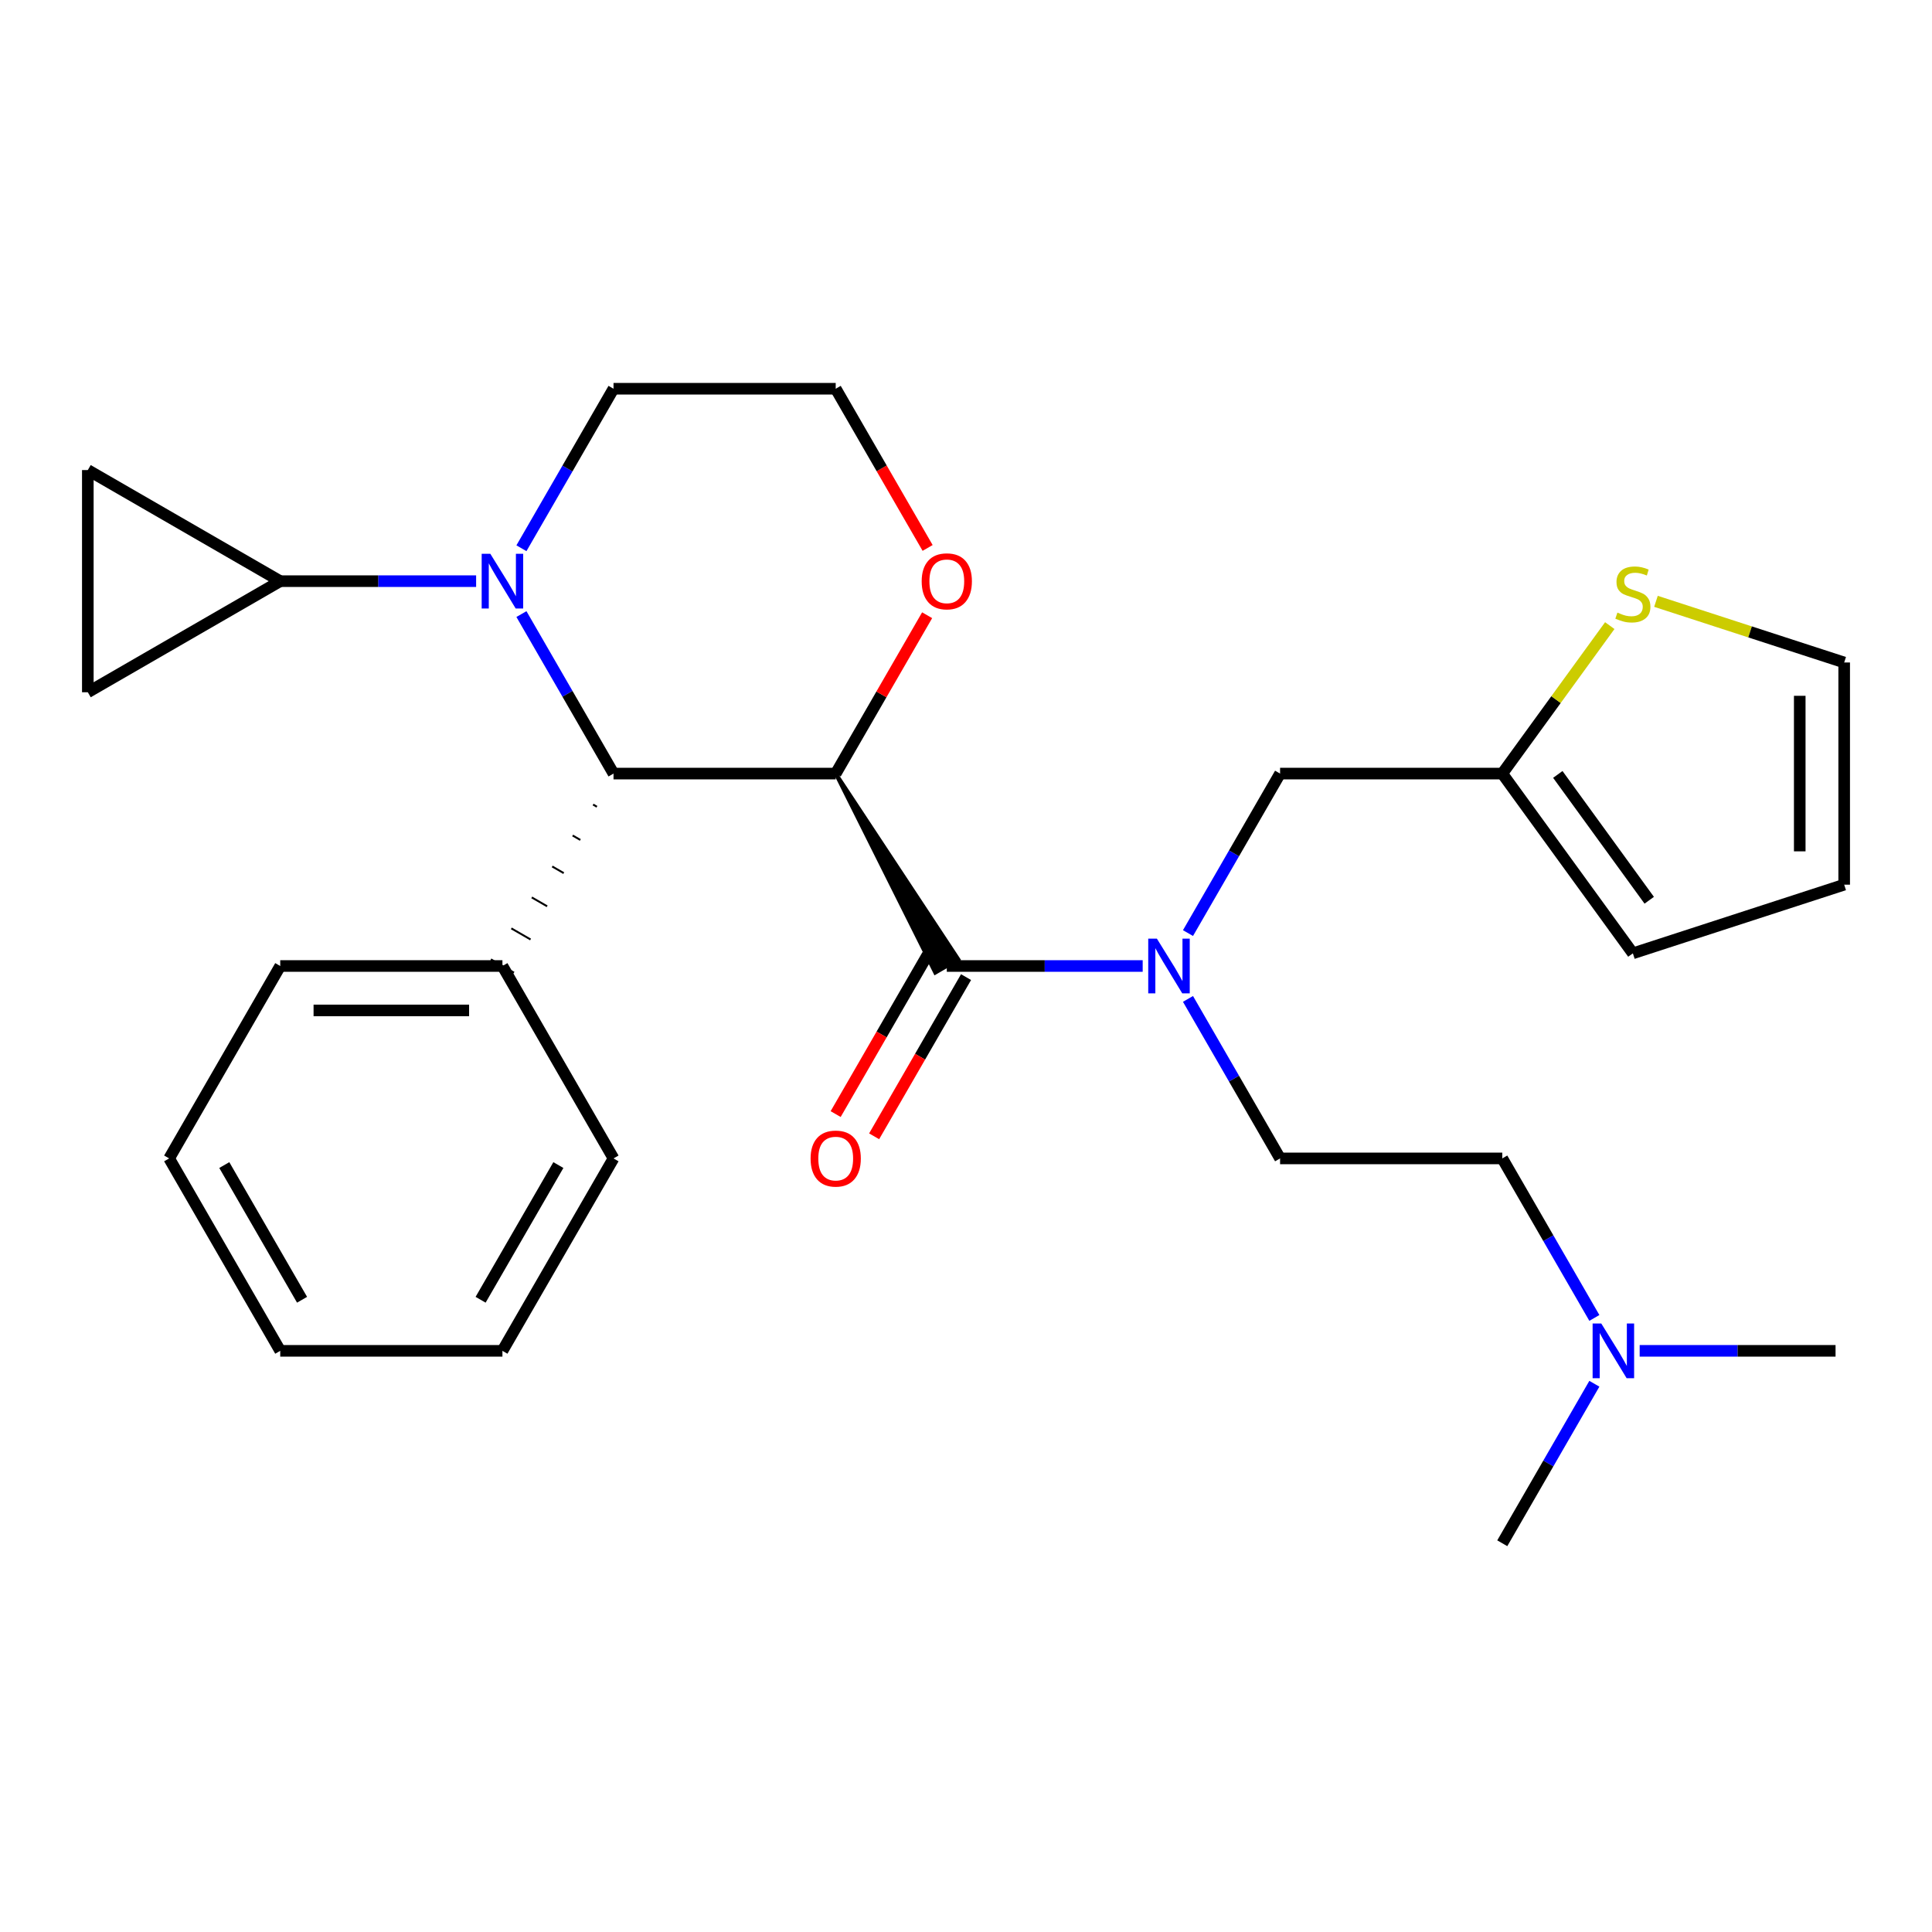<?xml version='1.0' encoding='iso-8859-1'?>
<svg version='1.1' baseProfile='full'
              xmlns='http://www.w3.org/2000/svg'
                      xmlns:rdkit='http://www.rdkit.org/xml'
                      xmlns:xlink='http://www.w3.org/1999/xlink'
                  xml:space='preserve'
width='1000px' height='1000px' viewBox='0 0 1000 1000'>
<!-- END OF HEADER -->
<rect style='opacity:1.0;fill:#FFFFFF;stroke:none' width='1000' height='1000' x='0' y='0'> </rect>
<path class='bond-0' d='M 432.561,400.404 L 484.087,503.45 L 496.038,496.55 Z' style='fill:#000000;fill-rule:evenodd;fill-opacity:1;stroke:#000000;stroke-width:2px;stroke-linecap:butt;stroke-linejoin:miter;stroke-opacity:1;' />
<path class='bond-2' d='M 432.561,400.404 L 317.557,400.404' style='fill:none;fill-rule:evenodd;stroke:#000000;stroke-width:6px;stroke-linecap:butt;stroke-linejoin:miter;stroke-opacity:1' />
<path class='bond-7' d='M 432.561,400.404 L 456.221,359.423' style='fill:none;fill-rule:evenodd;stroke:#000000;stroke-width:6px;stroke-linecap:butt;stroke-linejoin:miter;stroke-opacity:1' />
<path class='bond-7' d='M 456.221,359.423 L 479.881,318.442' style='fill:none;fill-rule:evenodd;stroke:#FF0000;stroke-width:6px;stroke-linecap:butt;stroke-linejoin:miter;stroke-opacity:1' />
<path class='bond-3' d='M 490.063,500 L 540.757,500' style='fill:none;fill-rule:evenodd;stroke:#000000;stroke-width:6px;stroke-linecap:butt;stroke-linejoin:miter;stroke-opacity:1' />
<path class='bond-3' d='M 540.757,500 L 591.452,500' style='fill:none;fill-rule:evenodd;stroke:#0000FF;stroke-width:6px;stroke-linecap:butt;stroke-linejoin:miter;stroke-opacity:1' />
<path class='bond-11' d='M 480.103,494.25 L 456.316,535.45' style='fill:none;fill-rule:evenodd;stroke:#000000;stroke-width:6px;stroke-linecap:butt;stroke-linejoin:miter;stroke-opacity:1' />
<path class='bond-11' d='M 456.316,535.45 L 432.529,576.651' style='fill:none;fill-rule:evenodd;stroke:#FF0000;stroke-width:6px;stroke-linecap:butt;stroke-linejoin:miter;stroke-opacity:1' />
<path class='bond-11' d='M 500.022,505.75 L 476.235,546.951' style='fill:none;fill-rule:evenodd;stroke:#000000;stroke-width:6px;stroke-linecap:butt;stroke-linejoin:miter;stroke-opacity:1' />
<path class='bond-11' d='M 476.235,546.951 L 452.448,588.151' style='fill:none;fill-rule:evenodd;stroke:#FF0000;stroke-width:6px;stroke-linecap:butt;stroke-linejoin:miter;stroke-opacity:1' />
<path class='bond-1' d='M 269.89,317.842 L 293.723,359.123' style='fill:none;fill-rule:evenodd;stroke:#0000FF;stroke-width:6px;stroke-linecap:butt;stroke-linejoin:miter;stroke-opacity:1' />
<path class='bond-1' d='M 293.723,359.123 L 317.557,400.404' style='fill:none;fill-rule:evenodd;stroke:#000000;stroke-width:6px;stroke-linecap:butt;stroke-linejoin:miter;stroke-opacity:1' />
<path class='bond-4' d='M 246.44,300.807 L 195.745,300.807' style='fill:none;fill-rule:evenodd;stroke:#0000FF;stroke-width:6px;stroke-linecap:butt;stroke-linejoin:miter;stroke-opacity:1' />
<path class='bond-4' d='M 195.745,300.807 L 145.051,300.807' style='fill:none;fill-rule:evenodd;stroke:#000000;stroke-width:6px;stroke-linecap:butt;stroke-linejoin:miter;stroke-opacity:1' />
<path class='bond-28' d='M 269.89,283.772 L 293.723,242.492' style='fill:none;fill-rule:evenodd;stroke:#0000FF;stroke-width:6px;stroke-linecap:butt;stroke-linejoin:miter;stroke-opacity:1' />
<path class='bond-28' d='M 293.723,242.492 L 317.557,201.211' style='fill:none;fill-rule:evenodd;stroke:#000000;stroke-width:6px;stroke-linecap:butt;stroke-linejoin:miter;stroke-opacity:1' />
<path class='bond-12' d='M 306.977,416.428 L 308.969,417.578' style='fill:none;fill-rule:evenodd;stroke:#000000;stroke-width:1.0px;stroke-linecap:butt;stroke-linejoin:miter;stroke-opacity:1' />
<path class='bond-12' d='M 296.398,432.452 L 300.381,434.752' style='fill:none;fill-rule:evenodd;stroke:#000000;stroke-width:1.0px;stroke-linecap:butt;stroke-linejoin:miter;stroke-opacity:1' />
<path class='bond-12' d='M 285.818,448.477 L 291.794,451.927' style='fill:none;fill-rule:evenodd;stroke:#000000;stroke-width:1.0px;stroke-linecap:butt;stroke-linejoin:miter;stroke-opacity:1' />
<path class='bond-12' d='M 275.238,464.501 L 283.206,469.101' style='fill:none;fill-rule:evenodd;stroke:#000000;stroke-width:1.0px;stroke-linecap:butt;stroke-linejoin:miter;stroke-opacity:1' />
<path class='bond-12' d='M 264.659,480.526 L 274.618,486.276' style='fill:none;fill-rule:evenodd;stroke:#000000;stroke-width:1.0px;stroke-linecap:butt;stroke-linejoin:miter;stroke-opacity:1' />
<path class='bond-12' d='M 254.079,496.55 L 266.031,503.45' style='fill:none;fill-rule:evenodd;stroke:#000000;stroke-width:1.0px;stroke-linecap:butt;stroke-linejoin:miter;stroke-opacity:1' />
<path class='bond-10' d='M 614.902,482.965 L 638.735,441.684' style='fill:none;fill-rule:evenodd;stroke:#0000FF;stroke-width:6px;stroke-linecap:butt;stroke-linejoin:miter;stroke-opacity:1' />
<path class='bond-10' d='M 638.735,441.684 L 662.569,400.404' style='fill:none;fill-rule:evenodd;stroke:#000000;stroke-width:6px;stroke-linecap:butt;stroke-linejoin:miter;stroke-opacity:1' />
<path class='bond-14' d='M 614.902,517.035 L 638.735,558.316' style='fill:none;fill-rule:evenodd;stroke:#0000FF;stroke-width:6px;stroke-linecap:butt;stroke-linejoin:miter;stroke-opacity:1' />
<path class='bond-14' d='M 638.735,558.316 L 662.569,599.596' style='fill:none;fill-rule:evenodd;stroke:#000000;stroke-width:6px;stroke-linecap:butt;stroke-linejoin:miter;stroke-opacity:1' />
<path class='bond-5' d='M 145.051,300.807 L 45.455,358.309' style='fill:none;fill-rule:evenodd;stroke:#000000;stroke-width:6px;stroke-linecap:butt;stroke-linejoin:miter;stroke-opacity:1' />
<path class='bond-6' d='M 145.051,300.807 L 45.455,243.305' style='fill:none;fill-rule:evenodd;stroke:#000000;stroke-width:6px;stroke-linecap:butt;stroke-linejoin:miter;stroke-opacity:1' />
<path class='bond-29' d='M 45.455,358.309 L 45.455,243.305' style='fill:none;fill-rule:evenodd;stroke:#000000;stroke-width:6px;stroke-linecap:butt;stroke-linejoin:miter;stroke-opacity:1' />
<path class='bond-20' d='M 480.135,283.612 L 456.348,242.412' style='fill:none;fill-rule:evenodd;stroke:#FF0000;stroke-width:6px;stroke-linecap:butt;stroke-linejoin:miter;stroke-opacity:1' />
<path class='bond-20' d='M 456.348,242.412 L 432.561,201.211' style='fill:none;fill-rule:evenodd;stroke:#000000;stroke-width:6px;stroke-linecap:butt;stroke-linejoin:miter;stroke-opacity:1' />
<path class='bond-8' d='M 777.573,400.404 L 662.569,400.404' style='fill:none;fill-rule:evenodd;stroke:#000000;stroke-width:6px;stroke-linecap:butt;stroke-linejoin:miter;stroke-opacity:1' />
<path class='bond-9' d='M 777.573,400.404 L 805.394,362.111' style='fill:none;fill-rule:evenodd;stroke:#000000;stroke-width:6px;stroke-linecap:butt;stroke-linejoin:miter;stroke-opacity:1' />
<path class='bond-9' d='M 805.394,362.111 L 833.215,323.818' style='fill:none;fill-rule:evenodd;stroke:#CCCC00;stroke-width:6px;stroke-linecap:butt;stroke-linejoin:miter;stroke-opacity:1' />
<path class='bond-15' d='M 777.573,400.404 L 845.17,493.444' style='fill:none;fill-rule:evenodd;stroke:#000000;stroke-width:6px;stroke-linecap:butt;stroke-linejoin:miter;stroke-opacity:1' />
<path class='bond-15' d='M 806.32,400.84 L 853.639,465.968' style='fill:none;fill-rule:evenodd;stroke:#000000;stroke-width:6px;stroke-linecap:butt;stroke-linejoin:miter;stroke-opacity:1' />
<path class='bond-13' d='M 857.125,311.248 L 905.835,327.075' style='fill:none;fill-rule:evenodd;stroke:#CCCC00;stroke-width:6px;stroke-linecap:butt;stroke-linejoin:miter;stroke-opacity:1' />
<path class='bond-13' d='M 905.835,327.075 L 954.545,342.902' style='fill:none;fill-rule:evenodd;stroke:#000000;stroke-width:6px;stroke-linecap:butt;stroke-linejoin:miter;stroke-opacity:1' />
<path class='bond-21' d='M 260.055,500 L 145.051,500' style='fill:none;fill-rule:evenodd;stroke:#000000;stroke-width:6px;stroke-linecap:butt;stroke-linejoin:miter;stroke-opacity:1' />
<path class='bond-21' d='M 242.804,523.001 L 162.301,523.001' style='fill:none;fill-rule:evenodd;stroke:#000000;stroke-width:6px;stroke-linecap:butt;stroke-linejoin:miter;stroke-opacity:1' />
<path class='bond-22' d='M 260.055,500 L 317.557,599.596' style='fill:none;fill-rule:evenodd;stroke:#000000;stroke-width:6px;stroke-linecap:butt;stroke-linejoin:miter;stroke-opacity:1' />
<path class='bond-31' d='M 954.545,342.902 L 954.545,457.906' style='fill:none;fill-rule:evenodd;stroke:#000000;stroke-width:6px;stroke-linecap:butt;stroke-linejoin:miter;stroke-opacity:1' />
<path class='bond-31' d='M 931.545,360.152 L 931.545,440.655' style='fill:none;fill-rule:evenodd;stroke:#000000;stroke-width:6px;stroke-linecap:butt;stroke-linejoin:miter;stroke-opacity:1' />
<path class='bond-19' d='M 662.569,599.596 L 777.573,599.596' style='fill:none;fill-rule:evenodd;stroke:#000000;stroke-width:6px;stroke-linecap:butt;stroke-linejoin:miter;stroke-opacity:1' />
<path class='bond-16' d='M 845.17,493.444 L 954.545,457.906' style='fill:none;fill-rule:evenodd;stroke:#000000;stroke-width:6px;stroke-linecap:butt;stroke-linejoin:miter;stroke-opacity:1' />
<path class='bond-17' d='M 317.557,201.211 L 432.561,201.211' style='fill:none;fill-rule:evenodd;stroke:#000000;stroke-width:6px;stroke-linecap:butt;stroke-linejoin:miter;stroke-opacity:1' />
<path class='bond-18' d='M 825.239,682.158 L 801.406,640.877' style='fill:none;fill-rule:evenodd;stroke:#0000FF;stroke-width:6px;stroke-linecap:butt;stroke-linejoin:miter;stroke-opacity:1' />
<path class='bond-18' d='M 801.406,640.877 L 777.573,599.596' style='fill:none;fill-rule:evenodd;stroke:#000000;stroke-width:6px;stroke-linecap:butt;stroke-linejoin:miter;stroke-opacity:1' />
<path class='bond-23' d='M 848.69,699.193 L 899.384,699.193' style='fill:none;fill-rule:evenodd;stroke:#0000FF;stroke-width:6px;stroke-linecap:butt;stroke-linejoin:miter;stroke-opacity:1' />
<path class='bond-23' d='M 899.384,699.193 L 950.078,699.193' style='fill:none;fill-rule:evenodd;stroke:#000000;stroke-width:6px;stroke-linecap:butt;stroke-linejoin:miter;stroke-opacity:1' />
<path class='bond-24' d='M 825.239,716.228 L 801.406,757.508' style='fill:none;fill-rule:evenodd;stroke:#0000FF;stroke-width:6px;stroke-linecap:butt;stroke-linejoin:miter;stroke-opacity:1' />
<path class='bond-24' d='M 801.406,757.508 L 777.573,798.789' style='fill:none;fill-rule:evenodd;stroke:#000000;stroke-width:6px;stroke-linecap:butt;stroke-linejoin:miter;stroke-opacity:1' />
<path class='bond-26' d='M 145.051,500 L 87.549,599.596' style='fill:none;fill-rule:evenodd;stroke:#000000;stroke-width:6px;stroke-linecap:butt;stroke-linejoin:miter;stroke-opacity:1' />
<path class='bond-25' d='M 317.557,599.596 L 260.055,699.193' style='fill:none;fill-rule:evenodd;stroke:#000000;stroke-width:6px;stroke-linecap:butt;stroke-linejoin:miter;stroke-opacity:1' />
<path class='bond-25' d='M 289.012,603.035 L 248.761,672.753' style='fill:none;fill-rule:evenodd;stroke:#000000;stroke-width:6px;stroke-linecap:butt;stroke-linejoin:miter;stroke-opacity:1' />
<path class='bond-27' d='M 260.055,699.193 L 145.051,699.193' style='fill:none;fill-rule:evenodd;stroke:#000000;stroke-width:6px;stroke-linecap:butt;stroke-linejoin:miter;stroke-opacity:1' />
<path class='bond-30' d='M 87.549,599.596 L 145.051,699.193' style='fill:none;fill-rule:evenodd;stroke:#000000;stroke-width:6px;stroke-linecap:butt;stroke-linejoin:miter;stroke-opacity:1' />
<path class='bond-30' d='M 116.093,603.035 L 156.345,672.753' style='fill:none;fill-rule:evenodd;stroke:#000000;stroke-width:6px;stroke-linecap:butt;stroke-linejoin:miter;stroke-opacity:1' />
<path  class='atom-2' d='M 253.795 286.647
L 263.075 301.647
Q 263.995 303.127, 265.475 305.807
Q 266.955 308.487, 267.035 308.647
L 267.035 286.647
L 270.795 286.647
L 270.795 314.967
L 266.915 314.967
L 256.955 298.567
Q 255.795 296.647, 254.555 294.447
Q 253.355 292.247, 252.995 291.567
L 252.995 314.967
L 249.315 314.967
L 249.315 286.647
L 253.795 286.647
' fill='#0000FF'/>
<path  class='atom-4' d='M 598.807 485.84
L 608.087 500.84
Q 609.007 502.32, 610.487 505
Q 611.967 507.68, 612.047 507.84
L 612.047 485.84
L 615.807 485.84
L 615.807 514.16
L 611.927 514.16
L 601.967 497.76
Q 600.807 495.84, 599.567 493.64
Q 598.367 491.44, 598.007 490.76
L 598.007 514.16
L 594.327 514.16
L 594.327 485.84
L 598.807 485.84
' fill='#0000FF'/>
<path  class='atom-8' d='M 477.063 300.887
Q 477.063 294.087, 480.423 290.287
Q 483.783 286.487, 490.063 286.487
Q 496.343 286.487, 499.703 290.287
Q 503.063 294.087, 503.063 300.887
Q 503.063 307.767, 499.663 311.687
Q 496.263 315.567, 490.063 315.567
Q 483.823 315.567, 480.423 311.687
Q 477.063 307.807, 477.063 300.887
M 490.063 312.367
Q 494.383 312.367, 496.703 309.487
Q 499.063 306.567, 499.063 300.887
Q 499.063 295.327, 496.703 292.527
Q 494.383 289.687, 490.063 289.687
Q 485.743 289.687, 483.383 292.487
Q 481.063 295.287, 481.063 300.887
Q 481.063 306.607, 483.383 309.487
Q 485.743 312.367, 490.063 312.367
' fill='#FF0000'/>
<path  class='atom-10' d='M 837.17 317.084
Q 837.49 317.204, 838.81 317.764
Q 840.13 318.324, 841.57 318.684
Q 843.05 319.004, 844.49 319.004
Q 847.17 319.004, 848.73 317.724
Q 850.29 316.404, 850.29 314.124
Q 850.29 312.564, 849.49 311.604
Q 848.73 310.644, 847.53 310.124
Q 846.33 309.604, 844.33 309.004
Q 841.81 308.244, 840.29 307.524
Q 838.81 306.804, 837.73 305.284
Q 836.69 303.764, 836.69 301.204
Q 836.69 297.644, 839.09 295.444
Q 841.53 293.244, 846.33 293.244
Q 849.61 293.244, 853.33 294.804
L 852.41 297.884
Q 849.01 296.484, 846.45 296.484
Q 843.69 296.484, 842.17 297.644
Q 840.65 298.764, 840.69 300.724
Q 840.69 302.244, 841.45 303.164
Q 842.25 304.084, 843.37 304.604
Q 844.53 305.124, 846.45 305.724
Q 849.01 306.524, 850.53 307.324
Q 852.05 308.124, 853.13 309.764
Q 854.25 311.364, 854.25 314.124
Q 854.25 318.044, 851.61 320.164
Q 849.01 322.244, 844.65 322.244
Q 842.13 322.244, 840.21 321.684
Q 838.33 321.164, 836.09 320.244
L 837.17 317.084
' fill='#CCCC00'/>
<path  class='atom-12' d='M 419.561 599.676
Q 419.561 592.876, 422.921 589.076
Q 426.281 585.276, 432.561 585.276
Q 438.841 585.276, 442.201 589.076
Q 445.561 592.876, 445.561 599.676
Q 445.561 606.556, 442.161 610.476
Q 438.761 614.356, 432.561 614.356
Q 426.321 614.356, 422.921 610.476
Q 419.561 606.596, 419.561 599.676
M 432.561 611.156
Q 436.881 611.156, 439.201 608.276
Q 441.561 605.356, 441.561 599.676
Q 441.561 594.116, 439.201 591.316
Q 436.881 588.476, 432.561 588.476
Q 428.241 588.476, 425.881 591.276
Q 423.561 594.076, 423.561 599.676
Q 423.561 605.396, 425.881 608.276
Q 428.241 611.156, 432.561 611.156
' fill='#FF0000'/>
<path  class='atom-19' d='M 828.815 685.033
L 838.095 700.033
Q 839.015 701.513, 840.495 704.193
Q 841.975 706.873, 842.055 707.033
L 842.055 685.033
L 845.815 685.033
L 845.815 713.353
L 841.935 713.353
L 831.975 696.953
Q 830.815 695.033, 829.575 692.833
Q 828.375 690.633, 828.015 689.953
L 828.015 713.353
L 824.335 713.353
L 824.335 685.033
L 828.815 685.033
' fill='#0000FF'/>
</svg>
